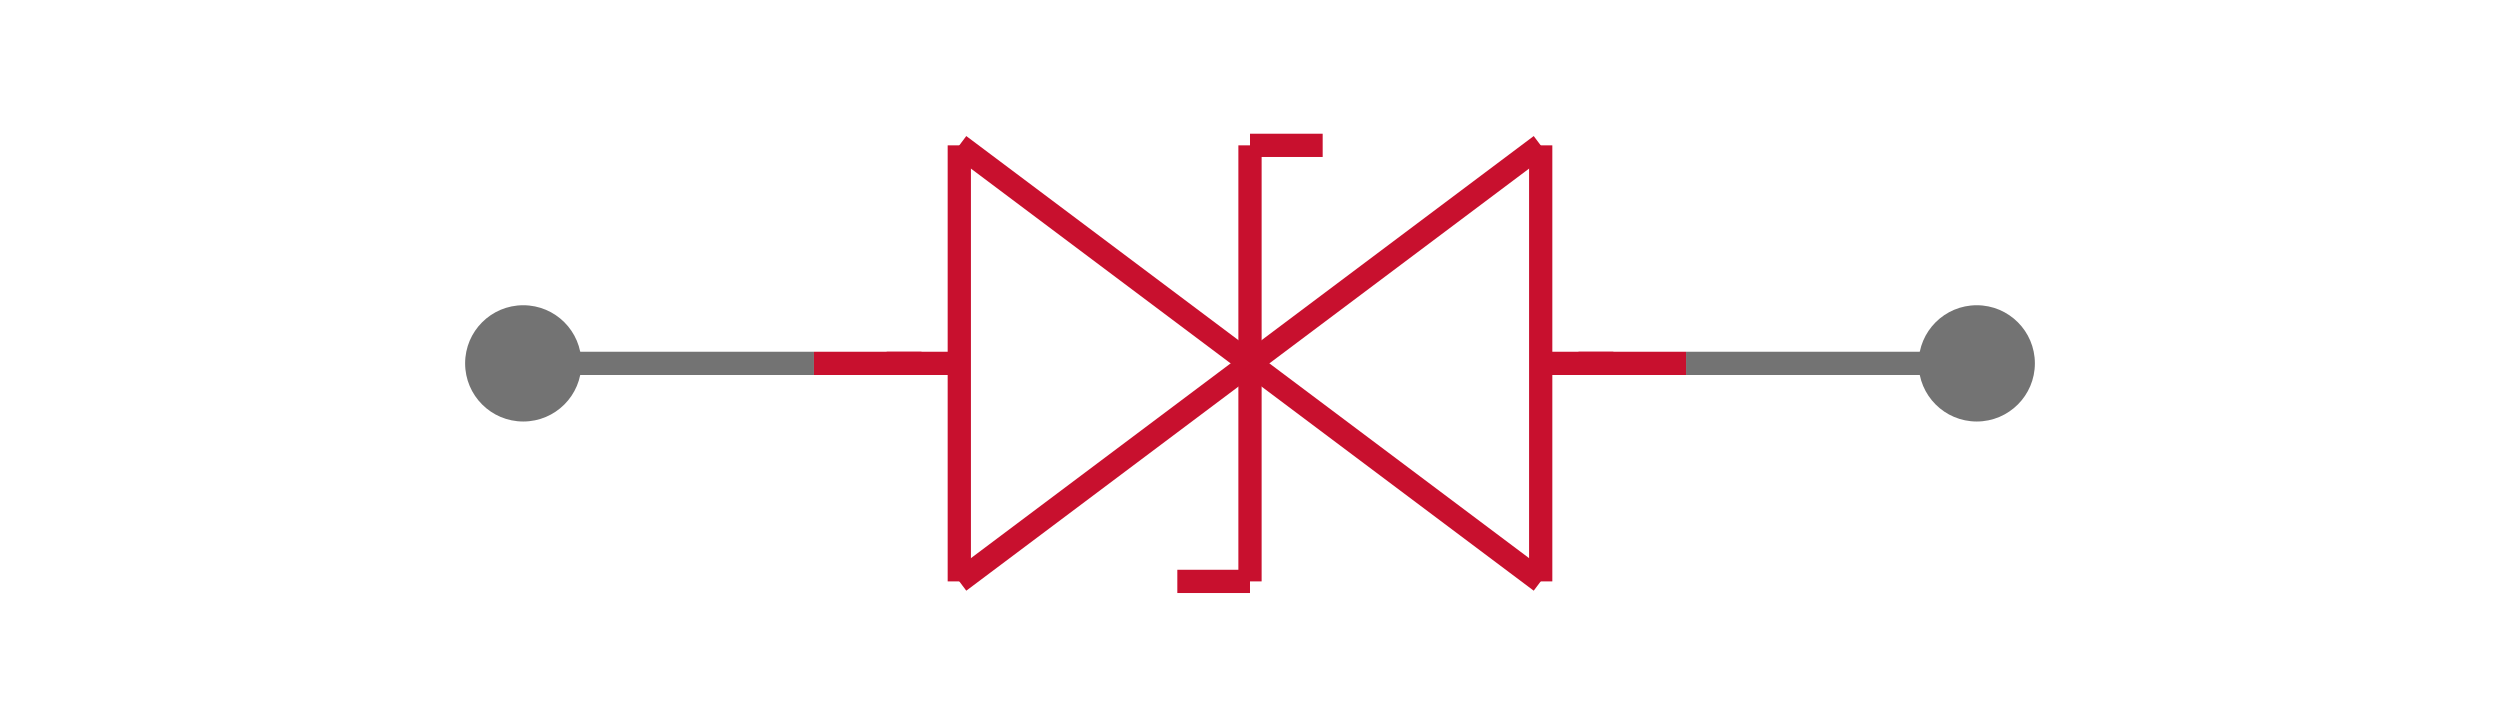 <svg class="zoomable_svg" width="516" height="150" viewBox="-58 -125 616 250" xmlns ="http://www.w3.org/2000/svg" xmlns:xlink="http://www.w3.org/1999/xlink"><g class="zoom_group">
<title>|mfr| |mpn| - Schematic Symbol</title>
<desc>Schematic Symbol of |mfr| |mpn| DIODE_ESD_BIDI showing how CAD model looks and operates before user downloads</desc>

<line x1="100" y1="-0" x2="0" y2="-1.2246467991473532E-14" style="stroke:#737373;stroke-width:8" class="" data-pin_number= "2"></line>
<circle cx="0" cy="-1.2246467991473532E-14" r="20" fill="#737373" class="" data-pin_number= "2"></circle>
<line x1="400" y1="-0" x2="500" y2="-0" style="stroke:#737373;stroke-width:8" class="" data-pin_number= "1"></line>
<circle cx="500" cy="-0" r="20" fill="#737373" class="" data-pin_number= "1"></circle>
<line x1="100" y1="-0" x2="137" y2="-0" style="stroke:#C8102E;stroke-width:8" class="svg_shape" ></line>
<line x1="150" y1="-75" x2="150" y2="75" style="stroke:#C8102E;stroke-width:8" class="svg_shape" ></line>
<line x1="125" y1="-0" x2="150" y2="-0" style="stroke:#C8102E;stroke-width:8" class="svg_shape" ></line>
<line x1="250" y1="-0" x2="150" y2="-75" style="stroke:#C8102E;stroke-width:8" class="svg_shape" ></line>
<line x1="150" y1="75" x2="250" y2="-0" style="stroke:#C8102E;stroke-width:8" class="svg_shape" ></line>
<line x1="250" y1="-75" x2="275" y2="-75" style="stroke:#C8102E;stroke-width:8" class="svg_shape" ></line>
<line x1="250" y1="75" x2="225" y2="75" style="stroke:#C8102E;stroke-width:8" class="svg_shape" ></line>
<line x1="400" y1="-1.13013981853372E-12" x2="363" y2="-7.11988085676241E-13" style="stroke:#C8102E;stroke-width:8" class="svg_shape" ></line>
<line x1="350" y1="75" x2="350" y2="-75" style="stroke:#C8102E;stroke-width:8" class="svg_shape" ></line>
<line x1="375" y1="-8.47604863900287E-13" x2="350" y2="-5.65069909266858E-13" style="stroke:#C8102E;stroke-width:8" class="svg_shape" ></line>
<line x1="250" y1="-75" x2="250" y2="75" style="stroke:#C8102E;stroke-width:8" class="svg_shape" ></line>
<line x1="250" y1="3.49148336110938E-13" x2="350" y2="75" style="stroke:#C8102E;stroke-width:8" class="svg_shape" ></line>
<line x1="350" y1="-75" x2="250" y2="3.49148336110938E-13" style="stroke:#C8102E;stroke-width:8" class="svg_shape" ></line>
<rect x="-8" y="-8" width="116" height="16" style="fill:none;stroke:none;pointer-events: all" class="pin" transform="rotate(-0,100,-0)" data-pin_bounding_rect= "2" data-pin_name="2"></rect><rect x="392" y="-8" width="116" height="16" style="fill:none;stroke:none;pointer-events: all" class="pin" transform="rotate(-0,400,-0)" data-pin_bounding_rect= "1" data-pin_name="1"></rect></g>
</svg>